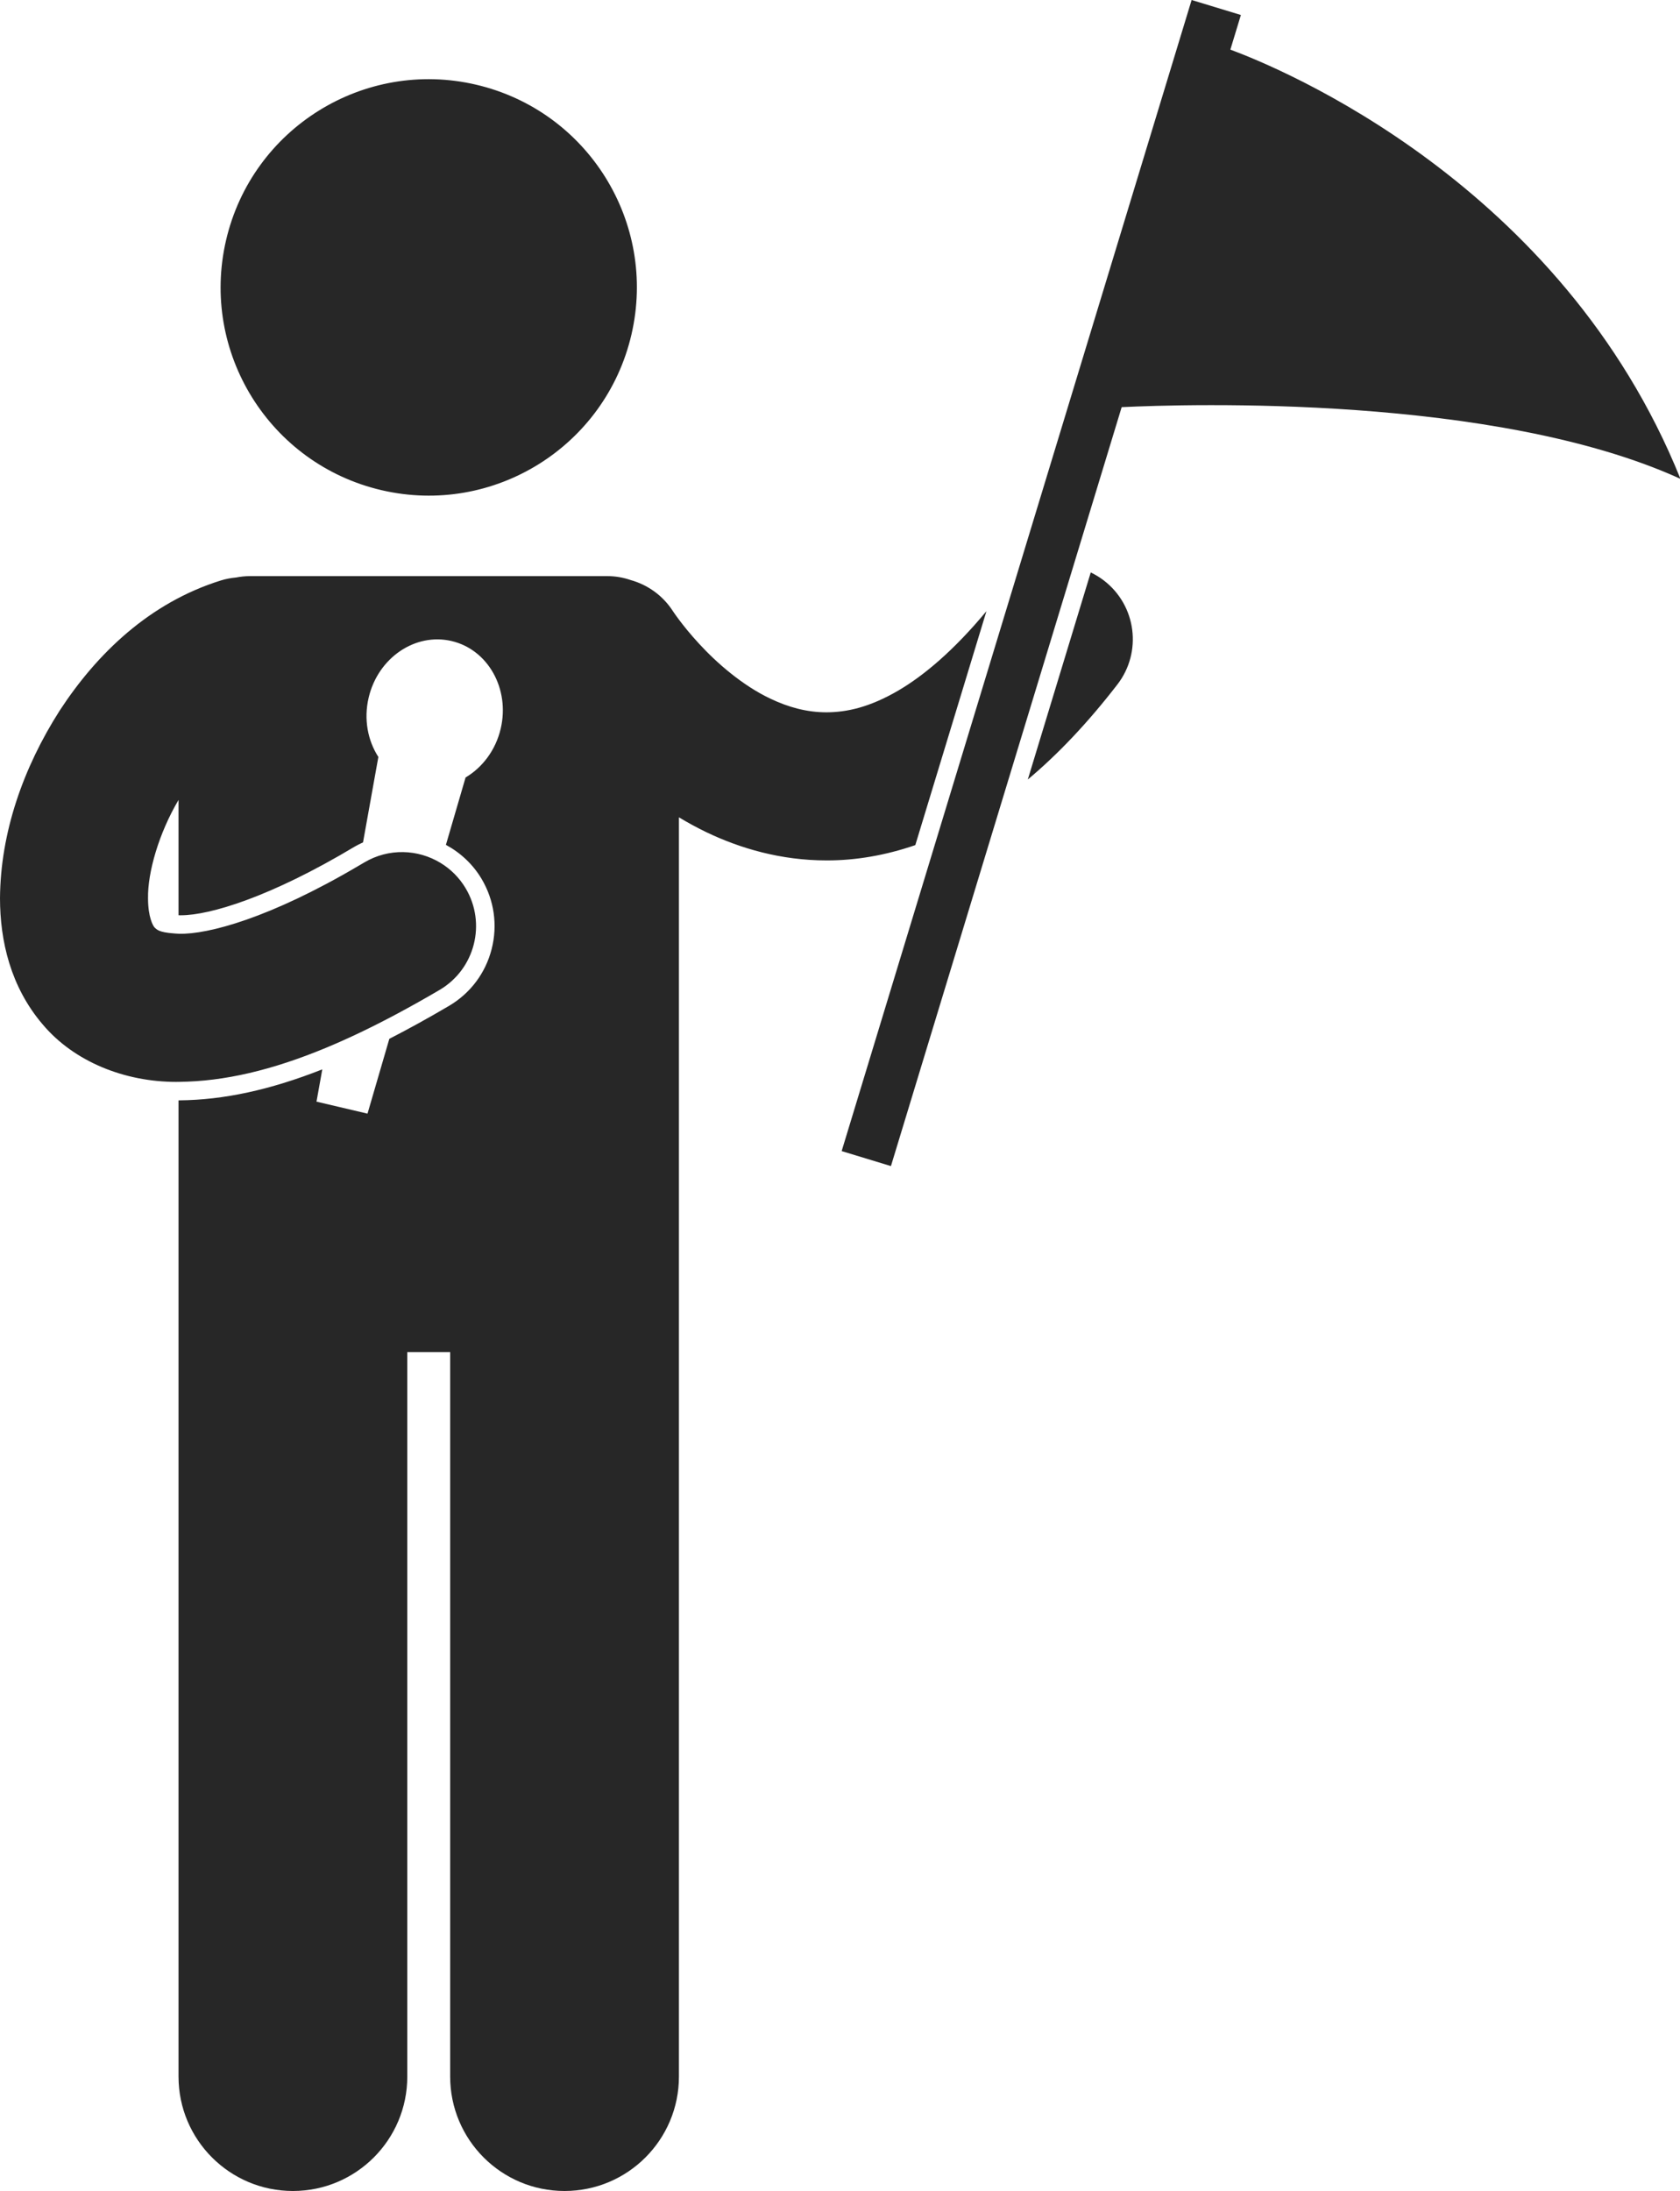 <?xml version="1.0" encoding="UTF-8" standalone="no"?><svg xmlns="http://www.w3.org/2000/svg" xmlns:xlink="http://www.w3.org/1999/xlink" fill="#272727" height="236.7" preserveAspectRatio="xMidYMid meet" version="1" viewBox="0.0 0.0 181.6 236.7" width="181.6" zoomAndPan="magnify"><g id="change1_1"><circle cx="46.344" cy="31.051" fill="inherit" r="22.495" transform="rotate(-76.891 46.347 31.052)"/><path d="M19.045,116.896c0.019,0,0.037-0.001,0.056-0.001v-0.001c0.016-0.001,0.123-0.001,0.197-0.001c0.034,0,0.063,0,0.07-0.001 c4.858-0.046,10.036-1.254,15.89-3.686c2.411-1.002,4.939-2.212,7.607-3.636c1.514-0.809,3.068-1.678,4.678-2.625 c3.799-2.253,5.051-7.163,2.795-10.962c-0.69-1.162-1.629-2.082-2.708-2.74c-2.447-1.493-5.616-1.621-8.253-0.055 c-0.199,0.119-0.389,0.227-0.586,0.343c-9.604,5.667-16.296,7.435-19.423,7.362c-0.026-0.001-0.045-0.003-0.07-0.004 c-0.05-0.002-0.085-0.006-0.134-0.009c-0.12-0.007-0.252-0.016-0.267-0.016v-0.001c-1.87-0.123-1.973-0.492-2.167-0.626 c-0.195-0.188-0.73-1.151-0.729-3.186c-0.046-2.783,1.159-6.995,3.296-10.616v12.457c0.063,0.001,0.122,0.002,0.144,0.003h0.118 c3.097,0,9.66-1.951,18.788-7.422c0.289-0.171,0.592-0.312,0.894-0.453l1.658-9.231c-1.146-1.776-1.598-4.081-1.049-6.41 c1.011-4.303,5.025-7.041,8.969-6.115c3.938,0.927,6.316,5.166,5.304,9.471c-0.548,2.328-1.979,4.191-3.797,5.271l-2.125,7.279 c1.571,0.849,2.92,2.102,3.856,3.676c1.363,2.298,1.75,4.989,1.09,7.577c-0.658,2.589-2.286,4.766-4.582,6.129 c-2.26,1.33-4.415,2.519-6.48,3.576l-2.359,8.084l-5.514-1.296l0.626-3.487c-5.661,2.231-10.674,3.303-15.45,3.347l-0.09,0v0.54 v18.939v86c0,6.829,5.537,12.363,12.363,12.363c6.828,0,12.365-5.534,12.365-12.363v-78.272h4.635v78.272 c0,6.829,5.537,12.363,12.363,12.363c6.828,0,12.365-5.534,12.365-12.363v-86v-18.939v-31.12c0.925,0.556,1.895,1.089,2.919,1.584 c3.703,1.784,8.129,3.073,13.039,3.071c0.028,0,0.057,0,0.085,0c3.07,0,6.284-0.542,9.509-1.653l7.689-25.277 c-3.556,4.278-6.784,6.968-9.517,8.572c-3.128,1.823-5.566,2.343-7.766,2.357c-2.112,0-4.114-0.538-6.104-1.491 c-2.969-1.409-5.758-3.829-7.674-5.919c-0.962-1.038-1.711-1.981-2.194-2.628c-0.243-0.322-0.418-0.573-0.52-0.722 c-0.051-0.076-0.086-0.127-0.1-0.149l-0.001,0.001c-1.102-1.723-2.757-2.873-4.584-3.384c-0.788-0.27-1.629-0.424-2.509-0.424 H27.026c-0.518,0-1.023,0.053-1.511,0.15c-0.54,0.047-1.084,0.149-1.624,0.313c-7.734,2.407-13.421,7.917-17.43,14.05 C2.492,82.972,0.052,89.978,0,97.052c0.005,4.592,1.128,9.55,4.606,13.625C8,114.718,13.472,116.896,19.045,116.896z" fill="inherit"/><path d="M120.786,73.954c2.698-3.499,2.051-8.522-1.447-11.22c-0.455-0.351-0.937-0.643-1.435-0.882L111.1,84.225 C114.37,81.49,117.592,78.09,120.786,73.954z" fill="inherit"/><path d="M96.306,125.994l12.065-39.668l7.634-25.1l5.242-17.234c7.096-0.341,40.37-1.385,60.403,7.749 C168.783,19.79,138.302,7.323,132.996,5.362l1.138-3.742L128.808,0l-19.034,62.58L101.312,90.4l-10.333,33.974L96.306,125.994z" fill="inherit"/></g></svg>